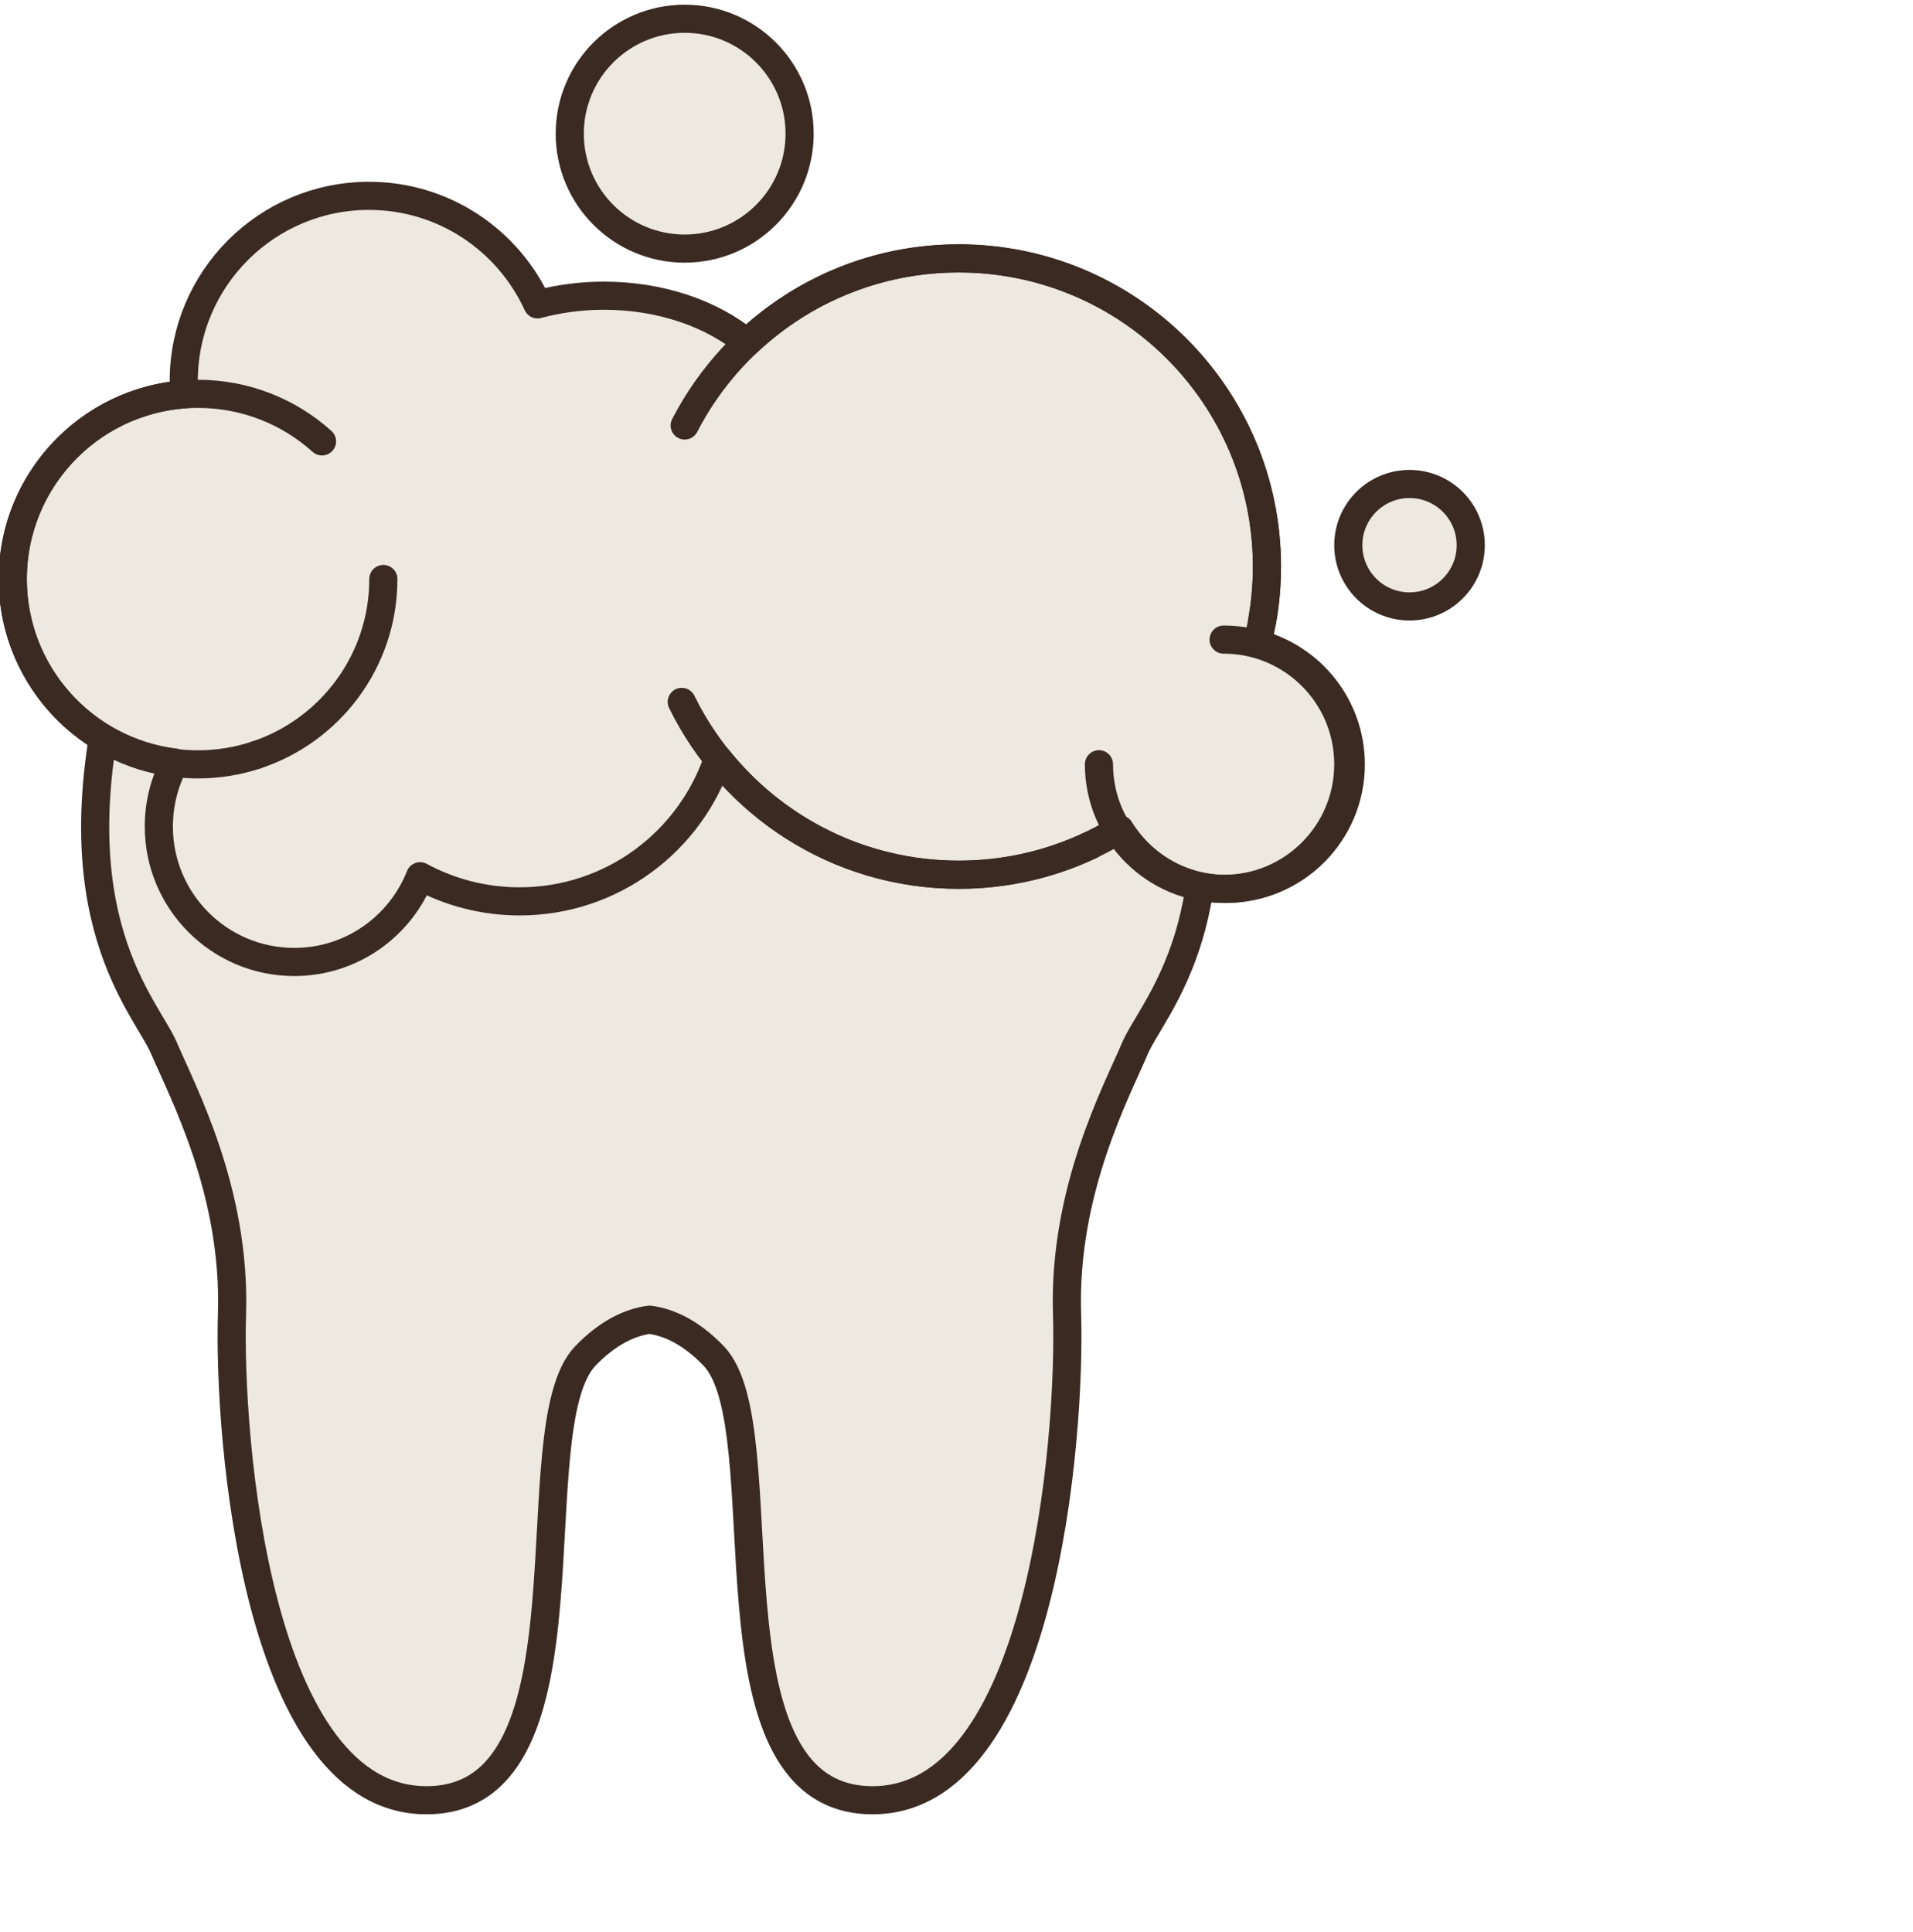 <?xml version="1.0" encoding="UTF-8"?>
<svg xmlns="http://www.w3.org/2000/svg" width="102" height="103" viewBox="0 0 102 103" fill="none">
  <g clip-path="url(#clip0_335_585)">
    <path d="M60.511 55.917C59.556 58.166 56.688 63.495 56.894 70.047C57.084 76.159 55.789 93.604 48.149 95.775C47.591 95.937 47.005 96.01 46.38 95.999C37.16 95.792 41.736 76.125 38.047 72.302C37.445 71.677 36.836 71.219 36.245 70.912C35.692 70.617 35.151 70.449 34.632 70.377C33.56 70.516 32.388 71.091 31.222 72.302C27.745 75.902 31.607 93.571 24.352 95.775C23.911 95.909 23.42 95.987 22.89 95.999C13.67 96.2 12.169 76.605 12.375 70.047C12.576 63.495 9.713 58.166 8.753 55.917C7.799 53.662 2.949 48.952 6.158 36.11C8.82 26.461 17.359 24.72 24.413 25.077C24.419 25.077 24.419 25.077 24.419 25.077C29.637 25.339 34.04 26.751 34.632 26.946C34.822 26.885 35.391 26.701 36.25 26.472C38.645 25.825 43.277 24.814 48.082 25.077C48.082 25.077 48.082 25.077 48.087 25.077C54.327 25.417 60.845 27.901 63.106 36.11C66.315 48.952 61.47 53.662 60.511 55.917Z" fill="#EDE8E0"></path>
    <path d="M63.106 36.11C58.474 19.306 36.027 26.478 34.632 26.947C33.237 26.483 10.79 19.312 6.158 36.11C2.949 48.946 7.799 53.657 8.753 55.911C9.708 58.166 12.576 63.49 12.37 70.048C12.163 76.605 13.665 96.2 22.884 95.993C32.104 95.787 27.527 76.125 31.216 72.297C32.388 71.086 33.555 70.511 34.632 70.371C35.709 70.511 36.875 71.08 38.047 72.297C41.736 76.12 37.16 95.787 46.38 95.993C55.599 96.2 57.101 76.6 56.894 70.048C56.688 63.49 59.556 58.166 60.511 55.911C61.465 53.662 66.315 48.952 63.106 36.11Z" stroke="#3A2A22" stroke-width="1.5" stroke-miterlimit="10" stroke-linecap="round" stroke-linejoin="round"></path>
    <path d="M67.034 34.324C67.375 33.006 67.553 31.628 67.553 30.21C67.553 21.136 60.198 13.775 51.118 13.775C46.742 13.775 42.769 15.488 39.828 18.273C37.975 16.738 35.246 15.767 32.199 15.767C30.954 15.767 29.765 15.934 28.66 16.23C27.103 12.82 23.671 10.443 19.675 10.443C14.217 10.443 9.797 14.868 9.797 20.321C9.797 20.555 9.814 20.79 9.83 21.024C4.713 21.398 0.678 25.656 0.678 30.869C0.678 35.908 4.45 40.055 9.323 40.663C8.776 41.679 8.469 42.84 8.469 44.073C8.469 48.058 11.7 51.295 15.69 51.295C18.743 51.295 21.344 49.397 22.398 46.724C23.978 47.578 25.786 48.064 27.706 48.064C32.628 48.064 36.797 44.877 38.282 40.457C41.295 44.224 45.922 46.641 51.123 46.641C54.271 46.641 57.212 45.753 59.707 44.218C60.879 46.121 62.972 47.4 65.371 47.4C69.044 47.4 72.024 44.425 72.024 40.753C72.018 37.661 69.903 35.066 67.034 34.324Z" fill="#EDE8E0"></path>
    <path d="M67.034 34.324C67.375 33.006 67.553 31.628 67.553 30.21C67.553 21.136 60.198 13.775 51.118 13.775C46.742 13.775 42.769 15.488 39.828 18.273C37.975 16.738 35.246 15.767 32.199 15.767C30.954 15.767 29.765 15.934 28.66 16.23C27.103 12.82 23.671 10.443 19.675 10.443C14.217 10.443 9.797 14.868 9.797 20.321C9.797 20.555 9.814 20.79 9.83 21.024C4.713 21.398 0.678 25.656 0.678 30.869C0.678 35.908 4.45 40.055 9.323 40.663C8.776 41.679 8.469 42.84 8.469 44.073C8.469 48.058 11.7 51.295 15.69 51.295C18.743 51.295 21.344 49.397 22.398 46.724C23.978 47.578 25.786 48.064 27.706 48.064C32.628 48.064 36.797 44.877 38.282 40.457C41.295 44.224 45.922 46.641 51.123 46.641C54.271 46.641 57.212 45.753 59.707 44.218C60.879 46.121 62.972 47.4 65.371 47.4C69.044 47.4 72.024 44.425 72.024 40.753C72.018 37.661 69.903 35.066 67.034 34.324Z" stroke="#3A2A22" stroke-width="1.5" stroke-miterlimit="10" stroke-linecap="round" stroke-linejoin="round"></path>
    <path d="M20.44 30.874C20.44 35.244 17.605 38.95 13.67 40.255" stroke="#3A2A22" stroke-width="1.5" stroke-miterlimit="10" stroke-linecap="round" stroke-linejoin="round"></path>
    <path d="M13.67 40.256C12.693 40.58 11.644 40.758 10.561 40.758C5.103 40.758 0.683 36.333 0.683 30.88C0.683 25.428 5.109 21.002 10.561 21.002C13.101 21.002 15.422 21.962 17.169 23.536" stroke="#3A2A22" stroke-width="1.5" stroke-miterlimit="10" stroke-linecap="round" stroke-linejoin="round"></path>
    <path d="M58.172 45.061C56.034 46.077 53.646 46.646 51.123 46.646C44.633 46.646 39.024 42.885 36.351 37.427" stroke="#3A2A22" stroke-width="1.5" stroke-miterlimit="10" stroke-linecap="round" stroke-linejoin="round"></path>
    <path d="M36.507 22.688C39.236 17.397 44.756 13.781 51.118 13.781C60.192 13.781 67.553 21.136 67.553 30.216C67.553 31.215 67.464 32.198 67.291 33.146" stroke="#3A2A22" stroke-width="1.5" stroke-miterlimit="10" stroke-linecap="round" stroke-linejoin="round"></path>
    <path d="M65.243 34.105C68.915 34.105 71.89 37.08 71.89 40.752C71.89 44.425 68.915 47.399 65.243 47.399C61.571 47.399 58.596 44.425 58.596 40.752" stroke="#3A2A22" stroke-width="1.5" stroke-miterlimit="10" stroke-linecap="round" stroke-linejoin="round"></path>
    <path d="M36.507 13.256C39.891 13.256 42.635 10.512 42.635 7.128C42.635 3.744 39.891 1 36.507 1C33.123 1 30.379 3.744 30.379 7.128C30.379 10.512 33.123 13.256 36.507 13.256Z" fill="#EDE8E0"></path>
    <path d="M36.507 13.256C39.891 13.256 42.635 10.512 42.635 7.128C42.635 3.744 39.891 1 36.507 1C33.123 1 30.379 3.744 30.379 7.128C30.379 10.512 33.123 13.256 36.507 13.256Z" stroke="#3A2A22" stroke-width="1.5" stroke-miterlimit="10" stroke-linecap="round" stroke-linejoin="round"></path>
    <path d="M75.155 32.337C76.958 32.337 78.419 30.875 78.419 29.072C78.419 27.269 76.958 25.807 75.155 25.807C73.352 25.807 71.89 27.269 71.89 29.072C71.89 30.875 73.352 32.337 75.155 32.337Z" fill="#EDE8E0"></path>
    <path d="M75.155 32.337C76.958 32.337 78.419 30.875 78.419 29.072C78.419 27.269 76.958 25.807 75.155 25.807C73.352 25.807 71.89 27.269 71.89 29.072C71.89 30.875 73.352 32.337 75.155 32.337Z" stroke="#3A2A22" stroke-width="1.5" stroke-miterlimit="10" stroke-linecap="round" stroke-linejoin="round"></path>
  </g>
  <defs>
    <clipPath id="clip0_335_585">
      <rect width="101.645" height="103" fill="white"></rect>
    </clipPath>
  </defs>
</svg>
